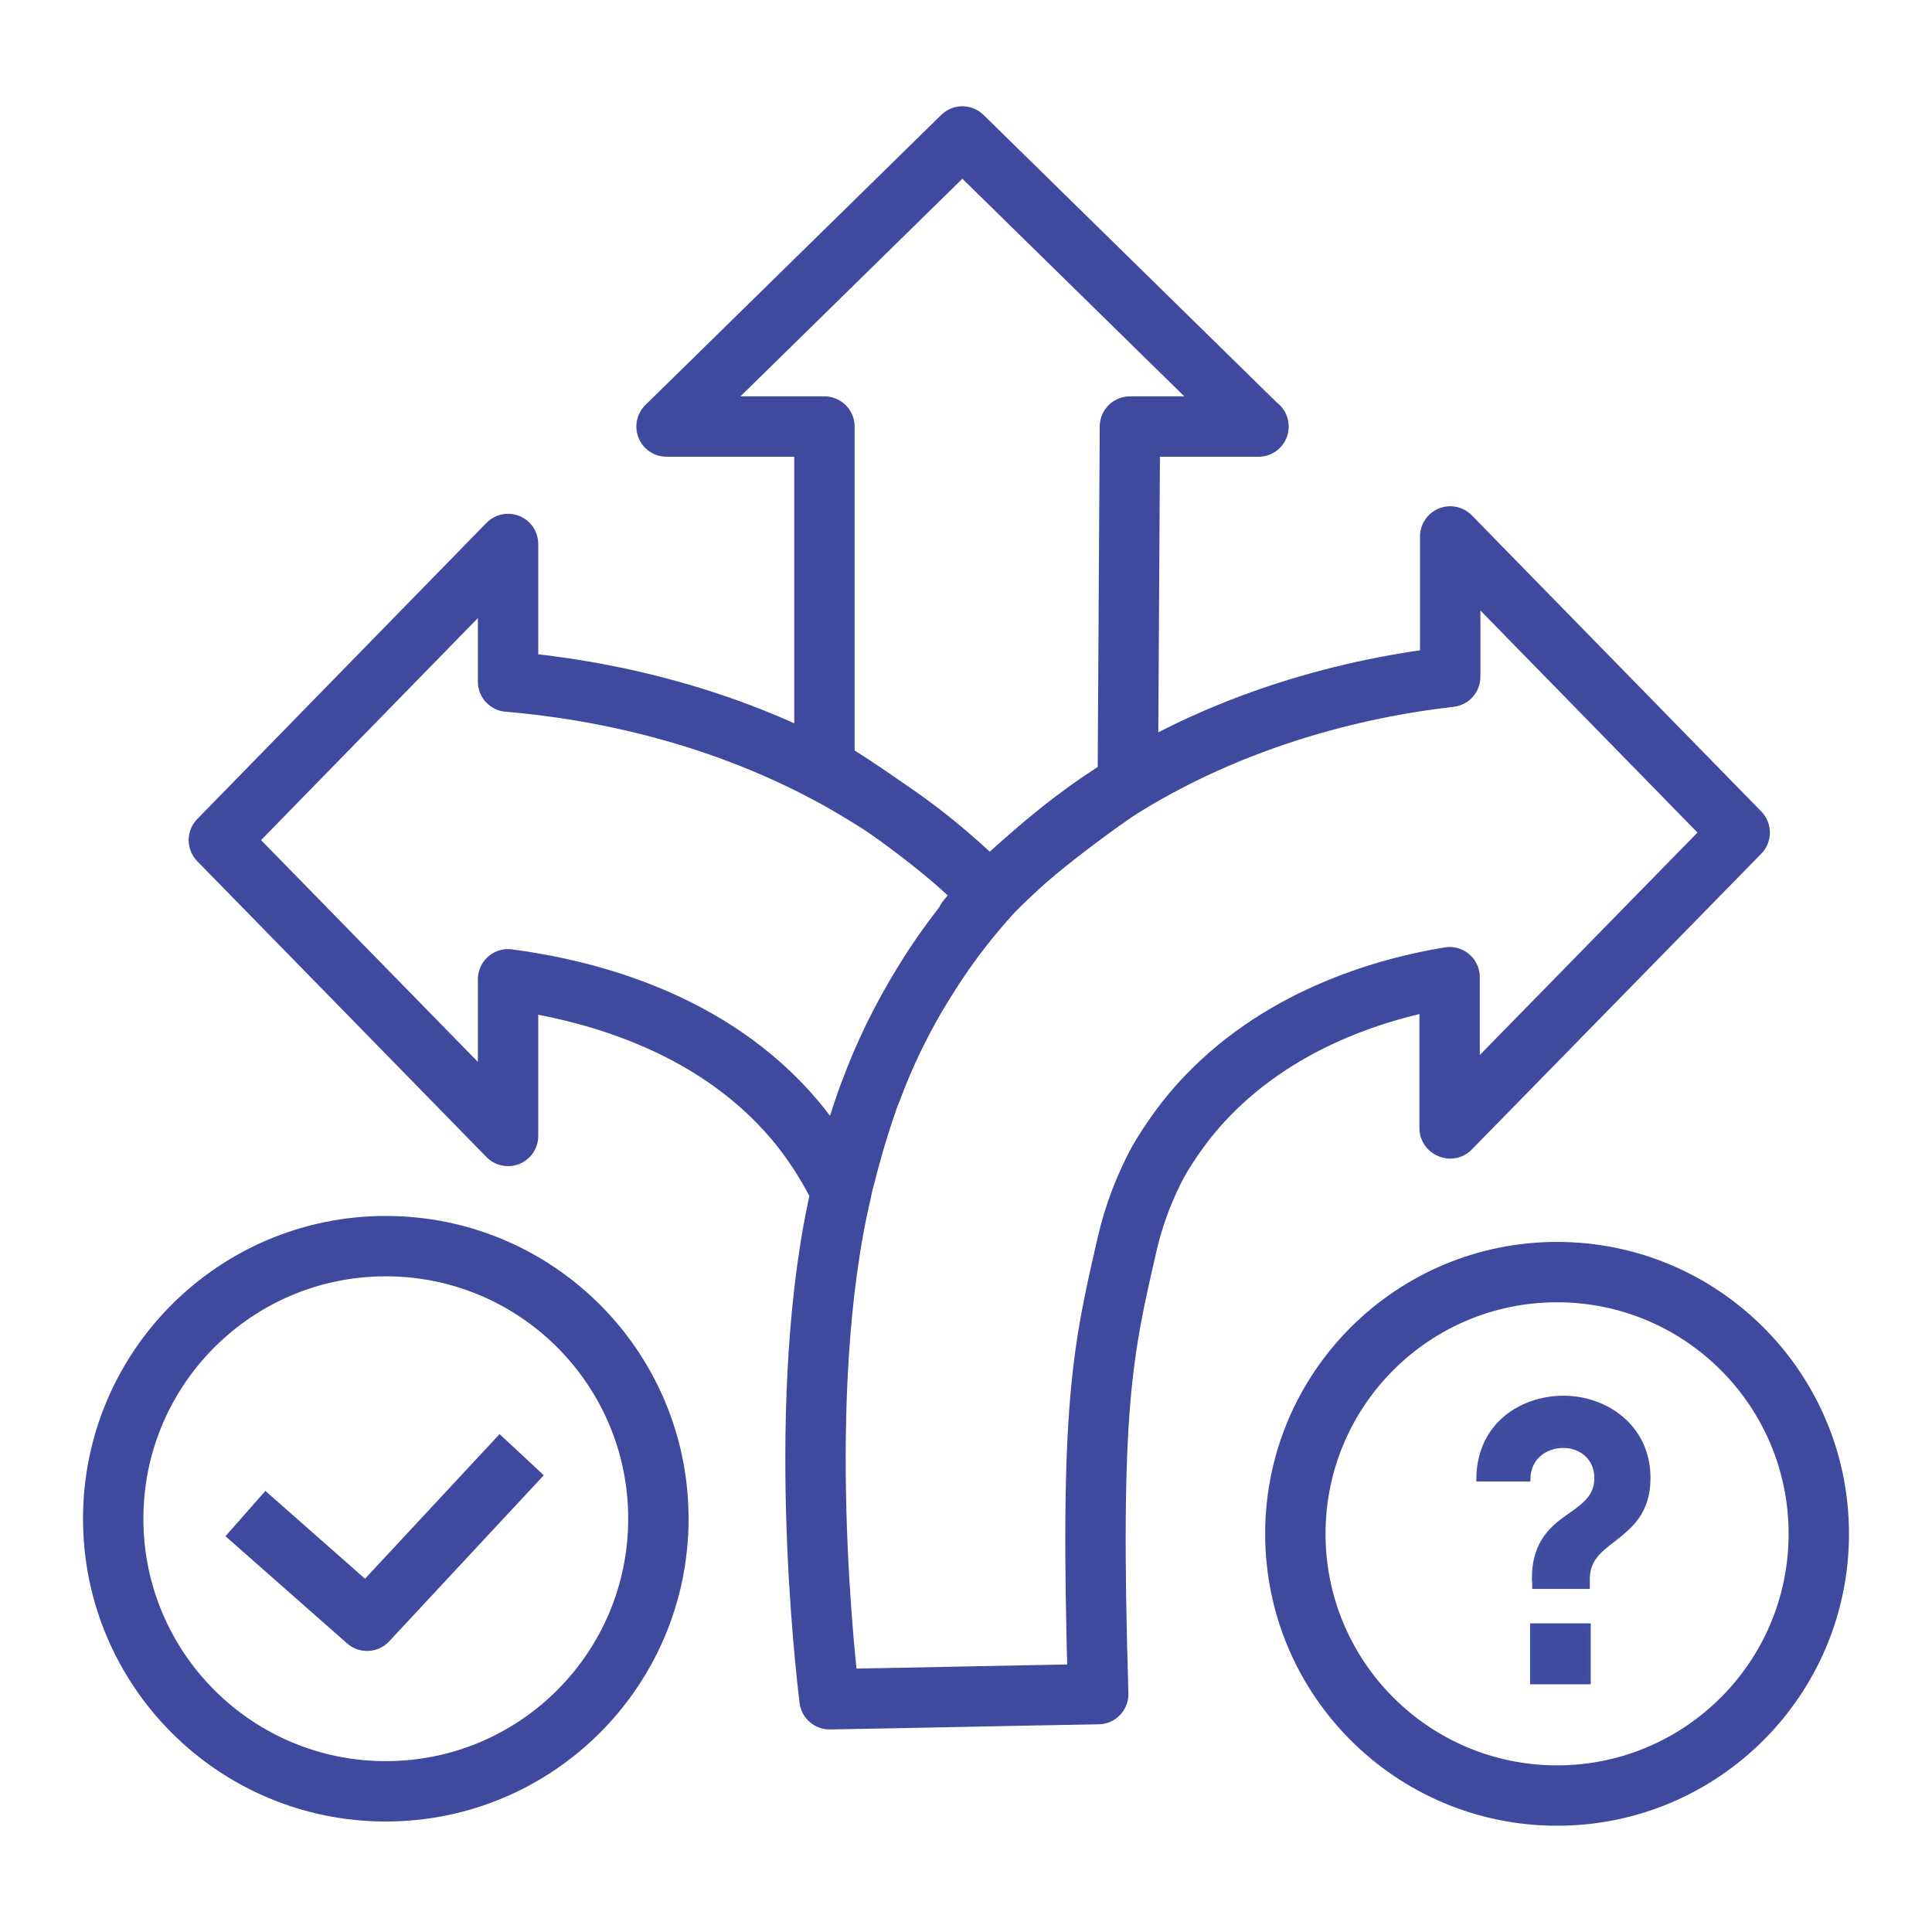 <?xml version="1.0" encoding="UTF-8"?>
<svg id="icons" xmlns="http://www.w3.org/2000/svg" height="64" viewBox="0 0 64 64">
  <defs>
    <style>
      .cls-1 {
        stroke: #3f4a9f;
      }

      .cls-1, .cls-2 {
        fill: none;
        stroke-linejoin: round;
        stroke-width: 2px;
      }

      .cls-2 {
        stroke: #3f4a9e;
        stroke-linecap: square;
      }

      .cls-3 {
        fill: #3f4a9f;
        stroke: #3f4c9f;
        stroke-miterlimit: 10;
        stroke-width: .15px;
      }
    </style>
  </defs>
  <path class="cls-1" d="M48.02,37.37v-5c-2.59.43-6.07,1.59-8.5,4.46-.66.78-1.13,1.61-1.13,1.61-.17.31-.71,1.32-1.04,2.72-.83,3.61-1.26,5.41-.97,14.96-2.97.05-5.94.12-8.9.17-.12-.96-1.19-10.1.39-16.82.03-.16.06-.31.11-.46.16-.65.4-1.53.76-2.56.03-.1.07-.21.13-.34.41-1.11.99-2.37,1.84-3.71.77-1.24,1.55-2.17,2.1-2.78,0,0,1.51-1.61,3.58-3.03,4.11-2.79,8.58-3.82,11.65-4.17v-4.65l9.59,9.81-9.59,9.8Z"/>
  <path class="cls-1" d="M32.79,29.62c-.26.27-.51.55-.76.84.25-.3.48-.58.76-.84Z"/>
  <path class="cls-1" d="M32.79,29.62c-.55.61-1.33,1.54-2.1,2.78-.84,1.34-1.43,2.6-1.84,3.71-.05.13-.1.25-.13.34-.36,1.03-.6,1.9-.76,2.56-.04.15-.07.3-.11.46-.01-.02-.02-.05-.03-.07,0,0-.55-1.19-1.51-2.32-2.75-3.24-6.84-4.29-9.48-4.64v5.19l-9.58-9.8,9.58-9.81v4.56c2.86.24,7.45,1.06,11.8,3.73,1.44.87,2.86,1.97,4.15,3.32Z"/>
  <path class="cls-1" d="M41.69,14.13h-4.26l-.07,11.81c-1.24.84-3.45,2.47-4.57,3.67-1.38-1.45-3.94-3.27-5.48-4.19v-11.29s-5.23,0-5.23,0l9.8-9.61,9.8,9.61Z"/>
  <circle class="cls-1" cx="12.78" cy="50.31" r="9.03"/>
  <circle class="cls-1" cx="51.58" cy="50.81" r="8.67"/>
  <path class="cls-2" d="M8.88,50.8l2.95,2.6.33.29c.14-.15.28-.3.28-.3l4.16-4.47"/>
  <path class="cls-3" d="M50.82,52.3c0-1.25.65-1.73,1.23-2.13.45-.32.84-.61.84-1.21,0-.66-.51-1.07-1.1-1.07s-1.16.38-1.17,1.11h-1.64c.01-1.8,1.42-2.69,2.82-2.69s2.8.96,2.8,2.65c0,1.15-.61,1.61-1.15,2.04-.46.35-.86.66-.86,1.3v.26h-1.76v-.26ZM50.76,53.85h1.86v1.87h-1.86v-1.87Z"/>
</svg>